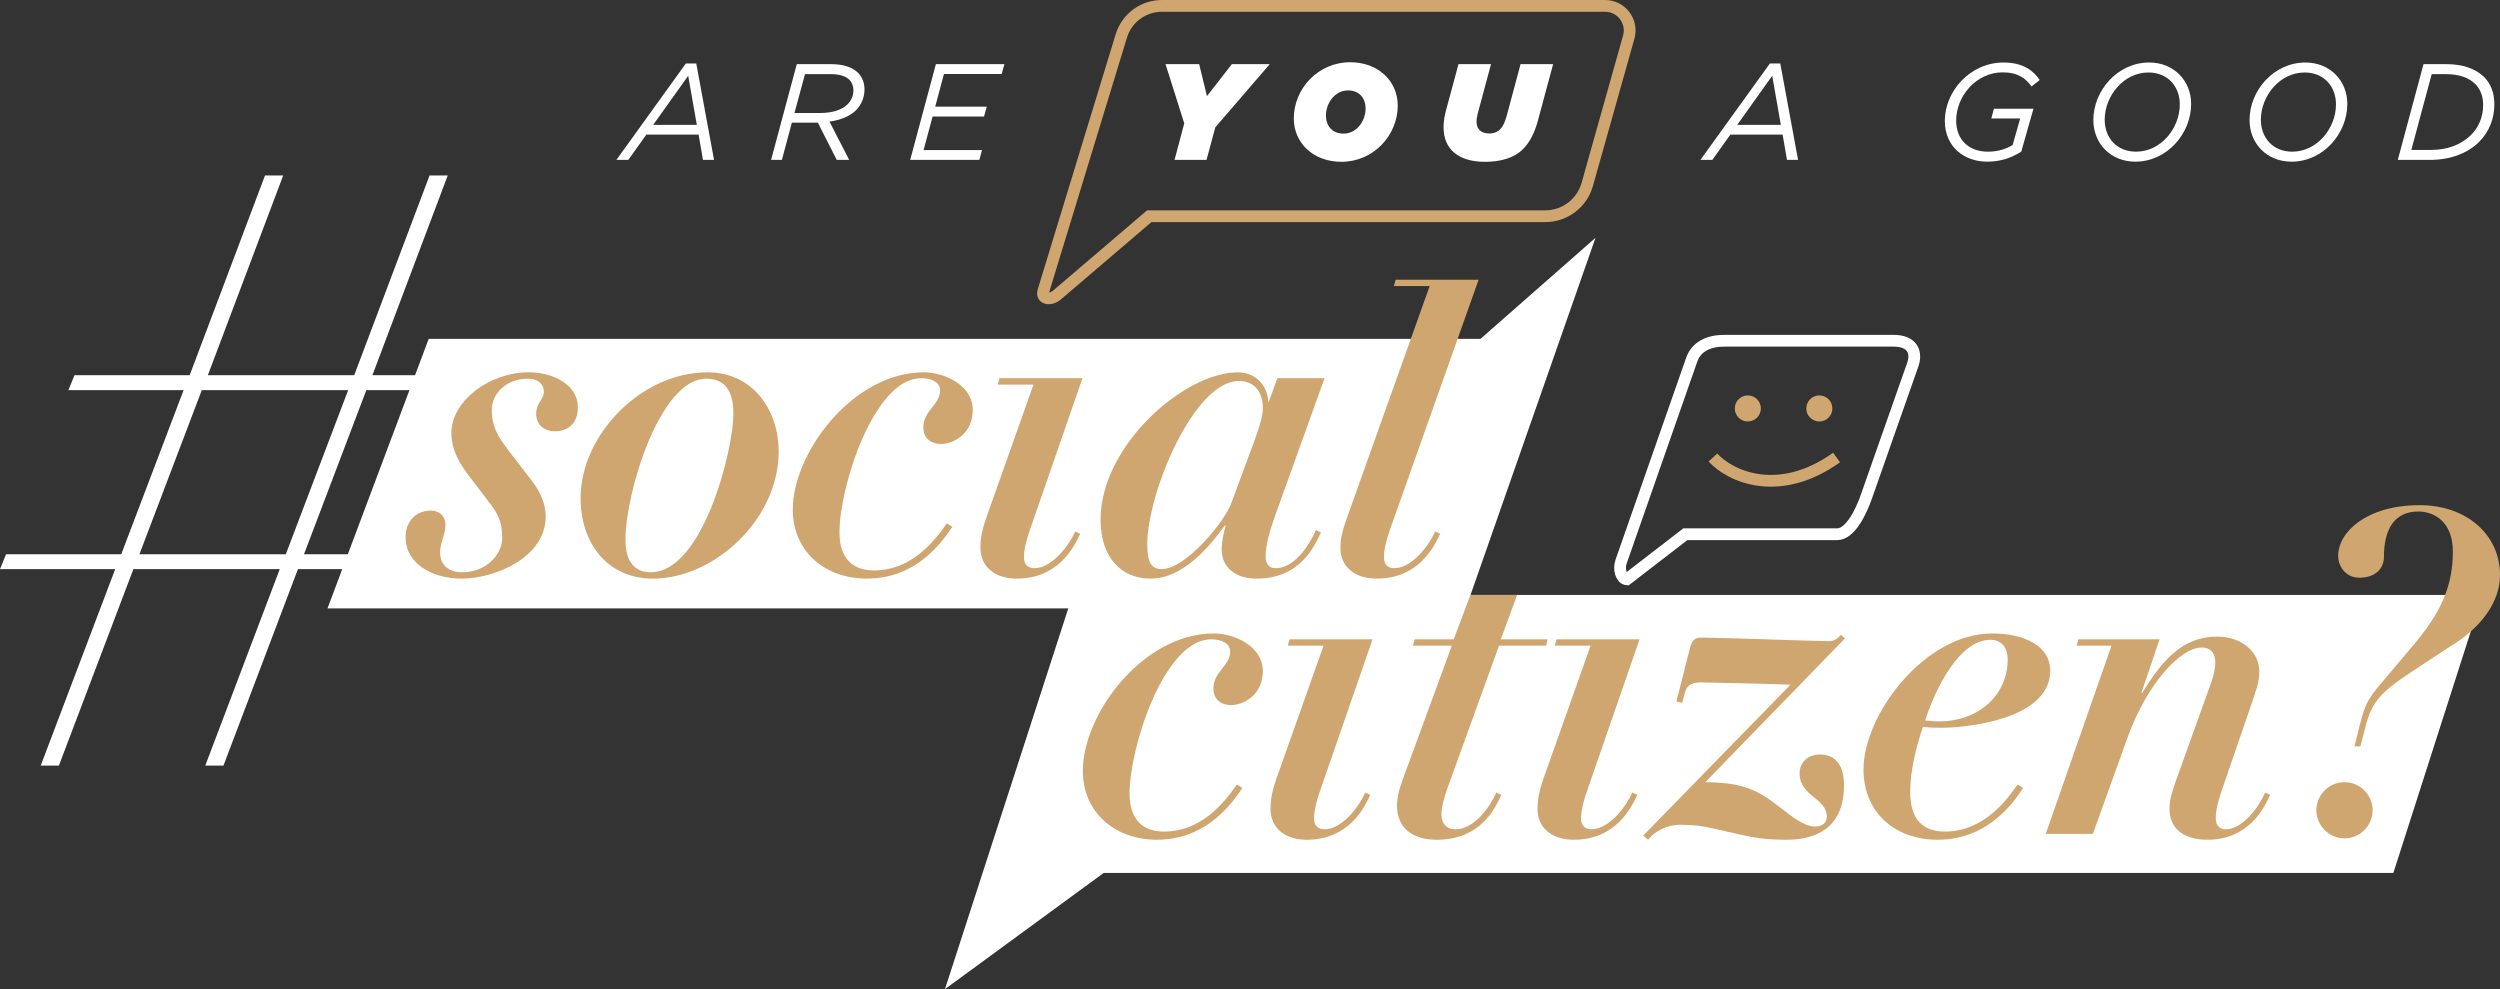 <!-- Generator: Adobe Illustrator 20.1.0, SVG Export Plug-In  -->
<svg version="1.1"
	 xmlns="http://www.w3.org/2000/svg" xmlns:xlink="http://www.w3.org/1999/xlink" xmlns:a="http://ns.adobe.com/AdobeSVGViewerExtensions/3.0/"
	 x="0px" y="0px" width="1485.801px" height="587.866px" viewBox="0 0 1485.801 587.866"
	 style="enable-background:new 0 0 1485.801 587.866;" xml:space="preserve">
<rect x="0" y="0" width="1485.801" height="587.866" fill="#333333" stroke="none"/>
<style type="text/css">
	.st0{fill:#FFFFFF;}
	.st1{fill:none;stroke:#FFFFFF;stroke-width:7;stroke-miterlimit:10;}
	.st2{fill:#CFA570;}
	.st3{fill:none;stroke:#CFA570;stroke-width:7;stroke-miterlimit:10;}
</style>
<defs>
</defs>
<polygon class="st0" points="1422.417,518.808 655.931,518.808 561.608,587.866 637.497,353.572 1475.395,353.572 "/>
<path class="st1" d="M1101.747,310.518c-2.439,3.433-5.897,6.982-9.821,6.982h-90.285l-34.774,26.81
	c-3.31-0.318-5.065-5.984-3.375-10.643L1005.52,213.5c2.75-7.5,10-11,19.25-11h100.5c11.462,0,14.363,7,11.25,15l-27.232,77.488
	C1107.695,299.646,1105.056,305.859,1101.747,310.518z"/>
<g>
	<g>
		<path class="st0" d="M68.458,338.265H0l3.603-8.868h68.458l37.06-97.54H40.664l3.603-8.868h68.459l44.781-118.724h10.81
			l-44.781,118.724h86.988l44.781-118.724h10.809l-44.781,118.724h54.288l-3.603,8.868h-54.288l-37.06,97.54h54.288l-3.603,8.868
			h-54.288l-44.266,116.753h-10.81l44.267-116.753H79.268L35.001,455.018H24.192L68.458,338.265z M169.859,329.397l37.06-97.54
			h-86.989l-37.06,97.54H169.859z"/>
	</g>
</g>
<g>
	<path class="st0" d="M407.627,37.72h6.178l10.567,57.305h-6.584l-2.601-15.037h-31.05l-10.729,15.037h-7.072L407.627,37.72z
		 M414.13,74.216l-5.121-29.181L388.2,74.216H414.13z"/>
	<path class="st0" d="M473.549,38.126h20.483c7.153,0,12.518,1.788,16.013,5.202c2.438,2.52,3.739,5.934,3.739,9.835
		c0,4.959-1.87,9.104-5.04,12.355c-3.576,3.576-9.266,5.853-15.769,6.746l11.705,22.76h-7.397l-11.217-22.109h-15.444l-5.934,22.109
		h-6.421L473.549,38.126z M487.611,67.145c7.478,0,13.005-2.032,16.176-5.202c2.194-2.276,3.414-4.959,3.414-8.291
		c0-2.438-0.812-4.634-2.357-6.178c-2.195-2.194-5.771-3.414-11.136-3.414h-15.281l-6.259,23.085H487.611z"/>
	<path class="st0" d="M556.215,38.126h40.723l-1.625,5.853H561.01l-5.202,19.427h30.644l-1.626,5.853h-30.562l-5.365,19.914h34.708
		l-1.544,5.853h-41.129L556.215,38.126z"/>
	<path class="st0" d="M703.826,73.321L692.69,38.126h19.996l4.633,19.021l14.794-19.021h22.516l-32.351,37.553l-5.202,19.346
		h-19.021L703.826,73.321z"/>
	<path class="st0" d="M768.934,70.396c0-17.639,14.387-33.407,33.489-33.407c16.744,0,28.287,11.217,28.287,25.767
		c0,17.639-14.387,33.407-33.489,33.407C780.476,96.162,768.934,84.945,768.934,70.396z M811.608,64.462
		c0-6.015-3.658-10.729-10.486-10.729c-7.966,0-13.086,7.803-13.086,14.956c0,6.015,3.658,10.729,10.485,10.729
		C806.487,79.418,811.608,71.615,811.608,64.462z"/>
	<path class="st0" d="M857.941,75.679c0-2.926,0.406-6.096,1.219-9.185l7.641-28.368h19.345l-7.965,29.587
		c-0.407,1.626-0.65,3.17-0.65,4.471c0,4.715,2.764,7.153,7.803,7.153c2.357,0,4.552-0.813,6.096-2.357
		c1.707-1.707,2.845-3.901,4.064-8.291l8.21-30.562h19.345l-9.022,33.489c-2.032,7.559-4.958,13.086-8.941,17.069
		c-5.365,5.364-13.493,7.478-22.516,7.478C866.556,96.162,857.941,88.521,857.941,75.679z"/>
	<path class="st0" d="M1051.883,37.72h6.178l10.567,57.305h-6.584l-2.601-15.037h-31.05l-10.729,15.037h-7.072L1051.883,37.72z
		 M1058.386,74.216l-5.121-29.181l-20.809,29.181H1058.386z"/>
	<path class="st0" d="M1155.845,71.858c0-17.557,14.957-34.708,34.952-34.708c11.705,0,17.882,5.04,21.459,10.404l-4.877,3.82
		c-3.333-4.633-7.884-8.372-17.15-8.372c-15.769,0-27.637,14.225-27.637,28.612c0,11.704,7.803,18.532,18.858,18.532
		c6.178,0,11.055-1.707,14.712-3.983l4.471-15.769h-17.151l1.544-5.771h23.491l-7.234,25.523
		c-6.015,3.739-12.355,5.934-20.239,5.934C1167.225,96.081,1155.845,87.14,1155.845,71.858z"/>
	<path class="st0" d="M1244.12,71.371c0-17.558,14.387-34.221,33.164-34.221c14.712,0,24.954,10.811,24.954,24.629
		c0,17.639-14.387,34.302-33.164,34.302C1254.362,96.081,1244.12,85.271,1244.12,71.371z M1295.491,62.023
		c0-10.729-7.234-18.939-18.614-18.939c-14.875,0-26.011,13.981-26.011,28.124c0,10.729,7.234,18.939,18.614,18.939
		C1284.355,90.147,1295.491,76.167,1295.491,62.023z"/>
	<path class="st0" d="M1336.947,71.371c0-17.558,14.387-34.221,33.164-34.221c14.712,0,24.954,10.811,24.954,24.629
		c0,17.639-14.387,34.302-33.164,34.302C1347.189,96.081,1336.947,85.271,1336.947,71.371z M1388.318,62.023
		c0-10.729-7.234-18.939-18.614-18.939c-14.875,0-26.011,13.981-26.011,28.124c0,10.729,7.234,18.939,18.614,18.939
		C1377.182,90.147,1388.318,76.167,1388.318,62.023z"/>
	<path class="st0" d="M1440.341,38.126h13.737c9.429,0,17.232,2.683,22.19,7.56c4.064,4.063,6.178,9.429,6.178,16.338
		c0,8.697-3.17,16.338-8.941,22.19c-6.828,6.828-17.069,10.811-29.181,10.811h-19.264L1440.341,38.126z M1445.136,89.091
		c9.51,0,17.72-3.17,23.491-8.941c4.552-4.552,7.153-10.729,7.153-17.72c0-5.364-1.707-9.592-4.796-12.599
		c-3.739-3.739-9.754-5.771-17.313-5.771h-8.454l-12.111,45.031H1445.136z"/>
</g>
<circle class="st2" cx="1038.77" cy="242.75" r="7.75"/>
<circle class="st2" cx="1081.267" cy="242.75" r="7.75"/>
<polygon class="st0" points="871.177,361.568 194.638,361.568 254.788,201.384 879.917,201.384 948.25,141.326 "/>
<path class="st3" d="M1018.02,271.905c10.5,11.5,39.415,24.347,73.5,0"/>
<g>
	<path class="st2" d="M292.249,243.649c0,8.083,2.425,14.28,8.892,22.633l15.897,20.747c4.042,5.389,7.275,12.663,7.275,19.938
		c0,24.249-29.908,36.913-50.116,36.913c-17.244,0-33.141-8.892-33.141-24.52c0-9.969,6.466-15.896,15.088-15.896
		c5.389,0,8.622,3.772,8.622,8.353c0,5.389-3.233,11.047-3.233,16.436c0,7.545,5.119,11.855,13.202,11.855
		c14.011,0,23.711-10.238,23.711-20.478c0-6.735-1.078-12.394-6.467-19.399l-12.933-16.975
		c-5.389-7.006-10.778-15.358-10.778-25.866c0-19.13,22.633-36.105,45.805-36.105c15.897,0,29.369,8.084,29.369,20.747
		c0,9.161-5.389,14.28-13.742,14.28c-6.197,0-11.047-3.771-11.047-10.508c0-6.197,4.581-8.622,4.581-12.934
		c0-4.311-3.233-7.813-9.431-7.813C300.601,225.058,292.249,234.219,292.249,243.649z"/>
	<path class="st2" d="M420.502,221.285c27.752,0,42.302,23.441,42.302,46.883c0,40.955-38.799,75.713-74.635,75.713
		c-27.213,0-43.11-21.017-43.11-47.961C345.058,259.007,380.624,221.285,420.502,221.285z M386.822,340.108
		c30.716,0,49.038-72.21,49.038-94.304c0-13.202-4.85-20.747-16.167-20.747c-27.483,0-47.96,67.63-47.96,95.651
		C371.733,334.45,377.66,340.108,386.822,340.108z"/>
	<path class="st2" d="M578.122,243.649c0,14.55-11.855,20.208-18.861,20.208c-5.928,0-10.508-3.233-10.508-9.97
		c0-9.7,9.969-13.472,9.969-21.824c0-4.312-4.042-7.275-11.316-7.275c-28.022,0-48.499,64.396-48.499,91.609
		c0,14.28,6.736,22.633,20.478,22.633c21.286,0,34.758-15.627,43.38-28.021l3.233,2.155c-8.892,13.203-23.98,30.717-50.924,30.717
		c-24.789,0-43.918-16.167-43.918-40.955c0-33.949,35.835-81.641,77.868-81.641C561.148,221.285,578.122,228.83,578.122,243.649z"/>
	<path class="st2" d="M614.226,228.561h-21.286l1.078-3.772h49.308l-30.986,89.454c-1.886,5.119-3.772,11.855-3.772,16.975
		c0,3.772,1.886,6.467,6.197,6.467c10.777,0,21.016-14.28,24.25-21.824l2.964,1.347c-3.233,7.006-12.395,26.675-37.722,26.675
		c-12.664,0-21.555-6.736-21.555-18.322c0-5.658,1.078-10.777,2.964-16.436L614.226,228.561z"/>
	<path class="st2" d="M757.834,306.429c-3.233,9.161-5.658,17.514-5.658,24.249c0,4.312,1.886,7.006,5.928,7.006
		c13.203,0,22.094-18.322,23.98-22.633l2.964,1.347c-3.772,8.084-12.125,27.483-38.26,27.483c-12.664,0-20.747-6.736-20.747-17.514
		c0-2.964,0.809-8.892,2.425-14.011h-0.539c-8.892,12.125-24.519,31.524-44.188,31.524c-16.975,0-29.638-12.125-29.638-35.027
		c0-43.919,49.577-87.568,81.64-87.568c10.239,0,17.513,7.545,18.052,17.514h0.27l5.119-14.011h28.022L757.834,306.429z
		 M745.71,261.432c3.233-8.891,4.85-14.818,4.85-18.86c0-8.622-4.311-16.166-14.28-16.166c-26.674,0-54.427,66.551-54.427,96.998
		c0,10.508,2.156,14.819,8.622,14.819c14.28,0,37.722-28.561,41.494-39.607L745.71,261.432z"/>
	<path class="st2" d="M849.671,170.022h-21.286l1.078-3.772h49.308l-52.503,147.992c-1.886,5.119-3.772,11.855-3.772,16.975
		c0,3.772,1.886,6.467,6.197,6.467c10.777,0,21.016-14.28,24.25-21.824l2.964,1.347c-3.233,7.006-12.395,26.675-37.722,26.675
		c-12.664,0-21.555-6.736-21.555-18.322c0-5.658,1.347-10.508,3.503-16.705L849.671,170.022z"/>
</g>
<g>
	<path class="st2" d="M750.518,398.839c0,14.55-11.855,20.208-18.861,20.208c-5.928,0-10.508-3.233-10.508-9.97
		c0-9.7,9.969-13.472,9.969-21.824c0-4.312-4.042-7.275-11.316-7.275c-28.022,0-48.5,64.396-48.5,91.609
		c0,14.28,6.736,22.633,20.478,22.633c21.286,0,34.758-15.627,43.38-28.021l3.233,2.155c-8.892,13.203-23.98,30.717-50.924,30.717
		c-24.789,0-43.918-16.167-43.918-40.955c0-33.949,35.835-81.641,77.868-81.641C733.543,376.475,750.518,384.02,750.518,398.839z"/>
	<path class="st2" d="M786.622,383.75h-21.286l1.078-3.772h49.308l-30.986,89.454c-1.886,5.119-3.772,11.855-3.772,16.975
		c0,3.772,1.886,6.467,6.197,6.467c10.777,0,21.016-14.28,24.25-21.824l2.964,1.347c-3.233,7.006-12.395,26.675-37.722,26.675
		c-12.664,0-21.555-6.736-21.555-18.322c0-5.658,1.078-10.777,2.964-16.436L786.622,383.75z"/>
	<path class="st2" d="M862.87,383.75h-23.172l1.078-3.772h23.171l9.969-26.405h27.752l-9.7,26.405h27.752l-0.809,3.772h-28.021
		l-30.716,84.873c-1.886,5.39-3.503,10.778-3.503,15.897c0,2.964,1.617,8.353,8.353,8.353c11.586,0,21.016-14.28,24.25-21.824
		l2.964,1.347c-3.233,7.006-11.586,26.675-38.261,26.675c-14.55,0-23.71-7.006-23.71-20.208c0-5.928,1.617-10.509,3.502-15.897
		L862.87,383.75z"/>
	<path class="st2" d="M945.316,383.75h-21.286l1.078-3.772h49.308l-30.986,89.454c-1.886,5.119-3.772,11.855-3.772,16.975
		c0,3.772,1.886,6.467,6.197,6.467c10.777,0,21.016-14.28,24.25-21.824l2.964,1.347c-3.233,7.006-12.395,26.675-37.722,26.675
		c-12.664,0-21.555-6.736-21.555-18.322c0-5.658,1.078-10.777,2.964-16.436L945.316,383.75z"/>
	<path class="st2" d="M1085.691,485.329c0-4.312-2.156-6.736-5.389-9.7c-3.772-3.233-10.777-7.544-10.777-15.897
		c0-7.274,5.658-11.316,12.125-11.316c9.7,0,14.28,7.006,14.28,18.322c0,26.136-17.783,32.333-33.949,32.333
		c-13.203,0-20.478-1.348-29.638-3.503l-14.28-3.233c-5.658-1.347-11.317-2.155-19.4-2.155c-9.161,0-16.167,4.85-19.13,8.892
		l-2.963-2.425l87.568-89.724c-14.281-0.539-47.96-1.348-53.619-1.348s-8.353,2.156-9.431,7.006l-1.347,5.119l-3.502-0.809
		c1.886-6.466,7.544-29.907,8.622-33.68c1.347-2.694,2.425-4.311,6.466-4.311c9.7,0,67.36,2.155,75.982,2.155
		c3.233,0,5.389-2.155,6.736-3.772l2.425,2.155l-82.987,85.413c18.591,0.27,28.561,2.964,40.955,12.394l8.892,6.736
		c5.658,4.312,11.047,7.275,15.089,7.275C1082.996,491.257,1085.691,489.101,1085.691,485.329z"/>
	<path class="st2" d="M1202.355,468.354c-3.503,5.12-18.861,30.717-50.655,30.717c-26.944,0-44.188-17.514-44.188-41.764
		c0-32.332,36.105-80.832,76.521-80.832c19.13,0,34.488,7.545,34.488,22.095c0,29.1-50.116,33.949-64.396,33.949
		c-3.502,0-7.005,0-11.316-0.539c-3.772,11.316-7.544,25.597-7.544,38.53c0,17.514,8.353,23.71,20.747,23.71
		c23.98,0,37.991-20.746,43.11-28.021L1202.355,468.354z M1182.955,380.247c-18.591,0-32.872,29.369-38.799,47.96
		c2.156,0.27,5.12,0.539,8.083,0.539c24.25,0,40.955-16.166,40.955-36.644C1193.194,384.289,1189.153,380.247,1182.955,380.247z"/>
	<path class="st2" d="M1320.369,469.971c-1.886,5.389-3.503,11.316-3.503,16.436c0,2.964,1.348,6.467,5.928,6.467
		c10.508,0,20.208-14.28,23.441-21.824l2.964,1.347c-3.233,7.006-12.125,26.675-37.452,26.675c-13.472,0-22.363-6.467-22.363-18.053
		c0-5.658,1.347-9.7,3.233-15.358l21.555-60.085c1.617-4.58,2.425-8.622,2.425-11.855c0-4.041-1.617-8.891-8.083-8.891
		c-12.394,0-32.063,20.746-43.918,53.079l-20.747,57.66h-28.021l39.069-111.817h-20.747l1.078-3.772h48.23l-10.778,31.794h0.539
		c14.011-23.172,26.405-33.41,44.727-33.41c14.28,0,25.058,9.161,24.788,21.016c0,6.197-2.155,11.586-4.85,19.67L1320.369,469.971z"
		/>
	<path class="st2" d="M1393.383,464.852c9.161,0,16.706,7.544,16.706,16.705s-7.544,16.705-16.706,16.705
		c-9.161,0-16.705-7.544-16.705-16.705S1384.222,464.852,1393.383,464.852z M1485.801,341.718c0,17.782-13.472,32.062-26.405,40.415
		l-20.208,13.203c-19.938,13.202-28.561,18.591-32.872,34.758l-3.502,13.472h-3.503l2.694-10.777
		c3.503-14.28,4.85-16.975,14.28-28.021l17.514-20.747c17.244-20.208,23.98-36.105,23.98-56.313c0-17.244-10.777-23.71-20.477-23.71
		c-14.28,0-20.478,10.508-20.478,26.943c0,6.736-4.85,12.395-14.55,12.395c-8.622,0-12.664-7.274-12.664-12.934
		c0-14.28,16.975-30.177,48.499-30.177C1465.863,300.224,1485.801,317.737,1485.801,341.718z"/>
</g>
<path class="st3" d="M666.426,21.346l-46.264,151.436c-1.641,5.051,4.187,5.828,8.038,2.54c3.851-3.288,54.835-46.823,54.835-46.823
	h235.375c11.599,0,21.783-7.712,24.927-18.876l24.655-87.537C970.62,12.758,963.61,3.5,953.918,3.5h-263.38
	C679.451,3.5,669.665,10.743,666.426,21.346z"/>
</svg>